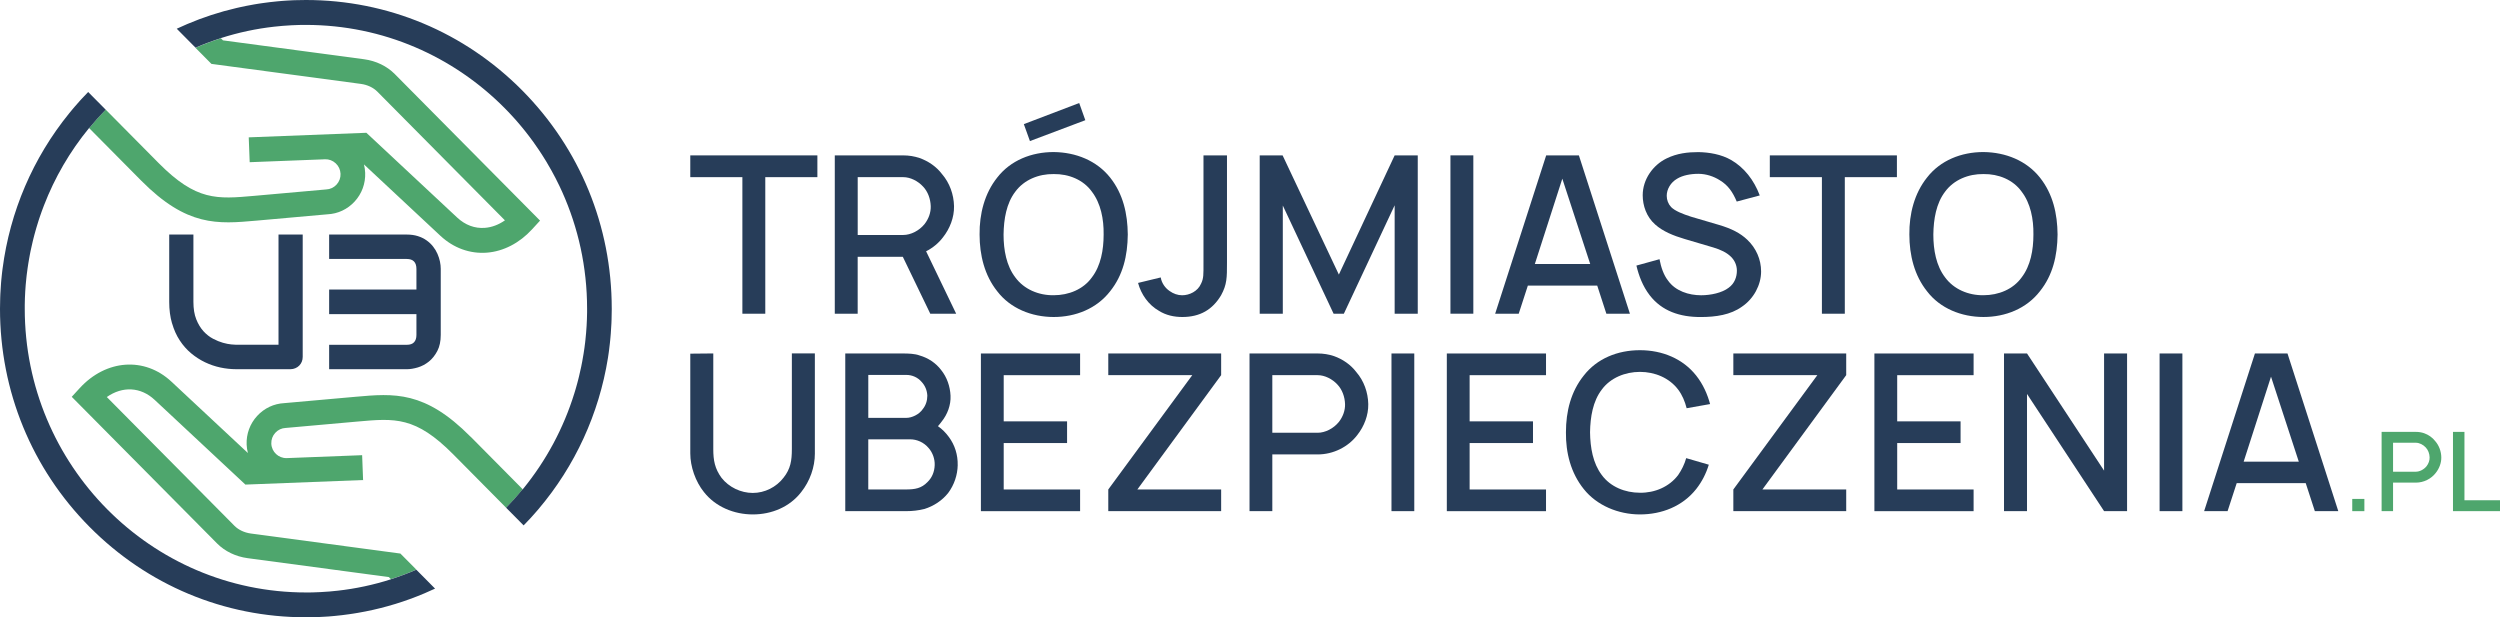 <?xml version="1.0" encoding="UTF-8"?> <svg xmlns="http://www.w3.org/2000/svg" width="324" height="80" viewBox="0 0 324 80" fill="none"><path d="M69.991 28.591L68.948 29.728C67.318 31.506 65.241 32.579 63.1 32.745C60.909 32.915 58.771 32.141 57.08 30.562L47.169 21.308C47.259 21.661 47.311 22.027 47.327 22.4C47.379 23.779 46.897 25.1 45.963 26.116C45.04 27.123 43.789 27.712 42.441 27.774L33.237 28.594C28.205 29.042 24.233 29.395 18.304 23.413L11.555 16.605C12.235 15.775 12.951 14.974 13.7 14.209L20.562 21.135C25.435 26.051 28.105 25.812 32.955 25.381L42.273 24.551C42.788 24.531 43.264 24.309 43.618 23.923C43.971 23.538 44.155 23.041 44.133 22.521C44.113 22.005 43.893 21.521 43.507 21.165C43.125 20.808 42.633 20.622 42.121 20.642L41.836 20.655H41.832L32.359 21.021L32.236 17.801L47.483 17.209L59.247 28.192C60.294 29.169 61.538 29.634 62.85 29.529C63.741 29.46 64.629 29.124 65.439 28.558L48.895 11.868C48.38 11.349 47.609 10.986 46.777 10.875L27.401 8.28L25.334 6.197C26.407 5.733 27.505 5.321 28.629 4.962L28.895 5.23L47.201 7.681C48.74 7.891 50.143 8.567 51.16 9.594L69.994 28.594L69.991 28.591Z" fill="#4EA66D"></path><path d="M22.293 41.901C22.05 41.068 21.93 40.143 21.93 39.12V30.395H25.066V39.12C25.066 40.012 25.189 40.767 25.435 41.381C25.682 41.999 25.993 42.512 26.369 42.927C26.748 43.339 27.162 43.666 27.613 43.901C28.063 44.137 28.491 44.31 28.896 44.425C29.301 44.539 29.66 44.608 29.971 44.637C30.279 44.663 30.483 44.679 30.581 44.679H36.095V30.395H39.231V46.252C39.231 46.48 39.189 46.69 39.111 46.883C39.03 47.079 38.917 47.245 38.774 47.389C38.629 47.533 38.46 47.644 38.269 47.722C38.075 47.804 37.87 47.847 37.653 47.847H30.587C29.919 47.847 29.242 47.772 28.559 47.628C27.875 47.481 27.214 47.255 26.576 46.951C25.938 46.647 25.335 46.258 24.771 45.788C24.207 45.317 23.715 44.758 23.294 44.114C22.869 43.47 22.539 42.731 22.299 41.898L22.293 41.901Z" fill="#273D59"></path><path d="M53.97 43.404V40.714H42.656V37.527H53.97V34.863C53.97 33.994 53.552 33.562 52.716 33.562H42.656V30.398H52.716C53.254 30.398 53.737 30.467 54.165 30.604C54.592 30.742 54.968 30.928 55.292 31.16C55.619 31.392 55.898 31.657 56.131 31.958C56.365 32.258 56.556 32.572 56.698 32.902C56.841 33.232 56.948 33.562 57.019 33.899C57.09 34.236 57.12 34.55 57.12 34.84V43.408C57.12 44.228 56.974 44.918 56.679 45.483C56.384 46.045 56.021 46.506 55.581 46.859C55.14 47.212 54.664 47.464 54.152 47.618C53.637 47.771 53.157 47.85 52.716 47.85H42.656V44.686H52.716C53.144 44.686 53.458 44.578 53.663 44.355C53.867 44.136 53.97 43.823 53.97 43.408V43.404Z" fill="#273D59"></path><path d="M60.988 56.603C55.062 50.624 51.09 50.977 46.054 51.425L36.85 52.245C35.499 52.311 34.251 52.899 33.328 53.903C32.395 54.919 31.909 56.24 31.964 57.619C31.98 57.995 32.035 58.361 32.126 58.711L22.212 49.457C18.745 46.221 13.752 46.575 10.34 50.291L9.297 51.428L28.131 70.429C29.148 71.455 30.554 72.132 32.09 72.338L50.396 74.789L50.662 75.057C51.786 74.698 52.884 74.286 53.957 73.822L51.89 71.74L32.511 69.144C31.682 69.033 30.908 68.67 30.392 68.151L13.843 51.455C15.868 50.033 18.226 50.127 20.041 51.821L31.805 62.803L47.056 62.212L46.933 58.992L37.148 59.371C36.088 59.394 35.201 58.557 35.162 57.492C35.142 56.972 35.324 56.475 35.68 56.09C36.033 55.704 36.51 55.481 37.022 55.462L46.343 54.632C51.19 54.2 53.86 53.962 58.733 58.878L65.595 65.804C66.343 65.039 67.059 64.238 67.743 63.408L60.994 56.596L60.988 56.603Z" fill="#4EA66D"></path><path d="M79.285 40.011C79.285 40.479 79.279 40.943 79.259 41.407C79.259 41.525 79.253 41.642 79.246 41.76C79.246 41.812 79.246 41.865 79.24 41.914C79.217 42.365 79.188 42.812 79.156 43.257C79.143 43.411 79.13 43.564 79.117 43.718C79.104 43.855 79.091 43.992 79.078 44.127C79.065 44.261 79.052 44.395 79.036 44.529C79.007 44.787 78.974 45.045 78.942 45.303C78.942 45.306 78.942 45.313 78.942 45.32C78.926 45.444 78.909 45.568 78.893 45.689C78.861 45.921 78.825 46.156 78.79 46.388C77.633 53.612 74.535 60.395 69.769 66.004C69.607 66.193 69.442 66.383 69.277 66.569C69.189 66.667 69.102 66.765 69.014 66.863L68.781 67.125C68.759 67.147 68.736 67.174 68.71 67.2C68.435 67.501 68.149 67.798 67.861 68.092L66.734 66.951L65.59 65.801C66.338 65.036 67.054 64.235 67.738 63.405L67.748 63.415C70.78 59.715 73.042 55.485 74.438 50.965C74.484 50.814 74.529 50.667 74.574 50.517C74.62 50.363 74.665 50.209 74.707 50.053C74.749 49.909 74.788 49.762 74.827 49.618C74.866 49.468 74.905 49.317 74.944 49.167C74.979 49.023 75.018 48.879 75.051 48.735C75.148 48.33 75.239 47.925 75.326 47.516C75.352 47.389 75.378 47.261 75.4 47.134C75.42 47.032 75.439 46.934 75.459 46.833C75.52 46.503 75.579 46.173 75.631 45.839C75.66 45.647 75.689 45.454 75.718 45.261C75.725 45.212 75.731 45.163 75.741 45.114C75.76 44.97 75.78 44.829 75.796 44.682C75.809 44.581 75.822 44.48 75.835 44.378C75.851 44.251 75.864 44.123 75.877 43.992C76.003 42.832 76.074 41.659 76.087 40.472C76.087 40.315 76.087 40.155 76.087 39.998C76.087 34.612 74.934 29.496 72.864 24.881C72.74 24.61 72.617 24.338 72.488 24.07C72.167 23.4 71.827 22.743 71.467 22.096C71.253 21.707 71.03 21.325 70.803 20.945C70.651 20.694 70.495 20.442 70.336 20.194C70.178 19.945 70.016 19.7 69.854 19.455C69.607 19.089 69.355 18.726 69.099 18.366C68.927 18.128 68.752 17.892 68.574 17.66C68.396 17.428 68.218 17.196 68.033 16.964C67.861 16.748 67.686 16.536 67.511 16.327C67.336 16.118 67.158 15.908 66.977 15.699C66.857 15.562 66.734 15.425 66.61 15.287C66.218 14.853 65.813 14.425 65.402 14.009C58.802 7.351 49.691 3.229 39.644 3.229C39.489 3.229 39.33 3.229 39.174 3.229C39.019 3.229 38.86 3.233 38.704 3.239C38.393 3.246 38.079 3.259 37.771 3.275C37.376 3.295 36.981 3.324 36.589 3.354C36.248 3.38 35.912 3.416 35.575 3.455C35.575 3.455 35.568 3.455 35.562 3.455C33.203 3.716 30.886 4.213 28.628 4.936L28.635 4.942C27.51 5.302 26.412 5.714 25.34 6.178L22.906 3.723C23.36 3.511 23.817 3.305 24.277 3.112C26.328 2.242 28.447 1.549 30.624 1.043C30.767 1.01 30.912 0.977 31.055 0.945C31.343 0.879 31.631 0.817 31.92 0.762C32.254 0.696 32.591 0.634 32.924 0.575C33.115 0.543 33.303 0.513 33.498 0.48C33.689 0.451 33.877 0.422 34.071 0.396C34.376 0.353 34.684 0.314 34.991 0.275C35.299 0.239 35.607 0.206 35.915 0.177C36.048 0.163 36.184 0.15 36.317 0.141C36.368 0.134 36.417 0.131 36.466 0.127C36.592 0.118 36.715 0.108 36.841 0.098C36.977 0.088 37.114 0.078 37.25 0.072C37.389 0.065 37.528 0.056 37.668 0.049C37.826 0.042 37.985 0.033 38.144 0.026C38.643 0.007 39.142 0 39.644 0C50.232 0 60.185 4.161 67.673 11.711C75.161 19.265 79.282 29.307 79.282 39.988L79.285 40.011Z" fill="#273D59"></path><path d="M56.386 76.283C55.932 76.496 55.475 76.702 55.015 76.894C52.559 77.937 49.999 78.725 47.362 79.245C47.032 79.31 46.701 79.372 46.367 79.428C46.176 79.46 45.988 79.49 45.794 79.522C45.603 79.552 45.415 79.581 45.221 79.607C44.916 79.65 44.608 79.689 44.3 79.728C43.993 79.764 43.685 79.797 43.374 79.826C43.176 79.846 42.978 79.862 42.781 79.879C42.671 79.888 42.56 79.898 42.454 79.905C42.447 79.905 42.437 79.905 42.428 79.905C42.301 79.915 42.172 79.921 42.042 79.928C41.9 79.938 41.76 79.944 41.614 79.951C41.456 79.96 41.294 79.967 41.135 79.974C40.636 79.993 40.137 80 39.638 80C29.05 80 19.096 75.839 11.609 68.288C4.121 60.734 0 50.693 0 40.011C0 39.544 0.006 39.08 0.026 38.615C0.026 38.498 0.032 38.38 0.039 38.263C0.039 38.21 0.039 38.158 0.045 38.109C0.068 37.661 0.094 37.21 0.13 36.765C0.143 36.612 0.156 36.458 0.168 36.304C0.191 36.05 0.217 35.791 0.246 35.536C0.259 35.412 0.272 35.288 0.288 35.164C0.301 35.046 0.318 34.928 0.334 34.811C1.29 27.43 4.267 20.465 8.975 14.673C9.13 14.48 9.289 14.29 9.451 14.098C9.458 14.088 9.467 14.078 9.474 14.071C9.561 13.97 9.649 13.865 9.736 13.764C9.908 13.568 10.076 13.372 10.251 13.179C10.258 13.172 10.268 13.163 10.274 13.153L10.498 12.904C10.524 12.875 10.553 12.842 10.582 12.813C10.857 12.512 11.139 12.215 11.427 11.924L12.555 13.061L13.699 14.215C12.947 14.98 12.234 15.781 11.554 16.611L11.541 16.598C9.053 19.631 7.086 23.021 5.693 26.636C5.693 26.636 5.693 26.642 5.689 26.646C5.595 26.888 5.505 27.126 5.417 27.371C5.32 27.636 5.229 27.901 5.139 28.166C5.093 28.303 5.048 28.44 5.003 28.578C5.003 28.584 4.999 28.594 4.996 28.6C4.899 28.898 4.808 29.195 4.721 29.496C4.675 29.65 4.63 29.803 4.588 29.96C4.546 30.104 4.507 30.251 4.468 30.395C4.429 30.545 4.39 30.696 4.351 30.846C4.316 30.99 4.277 31.134 4.244 31.277C4.147 31.683 4.056 32.088 3.969 32.497C3.943 32.624 3.917 32.752 3.894 32.879C3.872 32.987 3.852 33.095 3.833 33.206C3.823 33.258 3.813 33.31 3.804 33.363C3.784 33.461 3.768 33.562 3.752 33.66C3.723 33.82 3.697 33.98 3.671 34.141C3.639 34.343 3.606 34.549 3.577 34.755C3.535 35.046 3.496 35.34 3.46 35.638C3.444 35.765 3.431 35.893 3.418 36.023C3.292 37.184 3.221 38.357 3.208 39.544C3.208 39.701 3.208 39.861 3.208 40.018C3.208 60.29 19.557 76.783 39.651 76.783C39.806 76.783 39.965 76.783 40.121 76.783C40.276 76.783 40.435 76.78 40.591 76.773C40.902 76.767 41.216 76.754 41.524 76.737C41.919 76.718 42.314 76.689 42.706 76.659C43.047 76.633 43.383 76.597 43.72 76.558C43.72 76.558 43.727 76.558 43.733 76.558C46.092 76.296 48.409 75.799 50.667 75.077L50.66 75.07C51.785 74.711 52.883 74.299 53.956 73.835L55.177 75.067L56.392 76.293L56.386 76.283Z" fill="#273D59"></path><path d="M105.933 22.959H99.181V40.658H96.213V22.959H89.461V20.138H105.933V22.959Z" fill="#273D59"></path><path d="M120.564 40.658L117.004 33.278H111.155V40.658H108.188V20.138H117.059C117.794 20.138 118.5 20.252 119.178 20.481C120.308 20.88 121.355 21.592 122.087 22.563C123.075 23.704 123.613 25.214 123.642 26.724C123.671 28.178 123.104 29.63 122.2 30.77C121.637 31.512 120.872 32.14 120.023 32.565L123.921 40.661H120.558L120.564 40.658ZM111.159 30.453H117.062C118.021 30.453 119.126 29.911 119.832 29.028C120.341 28.371 120.652 27.548 120.623 26.721C120.593 25.779 120.256 24.838 119.634 24.184C118.983 23.472 117.995 22.959 117.062 22.959H111.159V30.453Z" fill="#273D59"></path><path d="M129.241 37.749C127.602 35.696 126.954 33.075 126.954 30.394C126.925 27.714 127.602 25.063 129.241 23.01C130.965 20.788 133.677 19.706 136.557 19.706C139.438 19.735 142.124 20.817 143.873 23.01C145.568 25.148 146.135 27.714 146.161 30.394C146.132 33.16 145.539 35.666 143.873 37.749C142.12 40.001 139.409 41.083 136.557 41.083C133.706 41.083 130.936 39.971 129.241 37.749ZM141.505 35.954C142.665 34.444 143.031 32.391 143.031 30.398C143.06 28.404 142.665 26.351 141.505 24.837C140.403 23.298 138.511 22.53 136.561 22.559C134.61 22.53 132.718 23.301 131.587 24.837C130.427 26.348 130.09 28.4 130.061 30.398C130.061 32.391 130.427 34.444 131.587 35.954C132.718 37.494 134.61 38.291 136.561 38.262C138.511 38.262 140.403 37.494 141.505 35.954ZM140.656 15.574L139.865 13.352L132.689 16.087L133.479 18.284L140.656 15.578V15.574Z" fill="#273D59"></path><path d="M159.017 20.135V34.072C159.017 35.981 159.017 36.867 158.255 38.263C157.154 40.116 155.544 41.083 153.227 41.083C152.155 41.083 151.108 40.855 150.204 40.286C148.847 39.518 147.887 38.148 147.492 36.667L150.431 35.955C150.544 36.667 150.995 37.325 151.591 37.723C152.07 38.066 152.637 38.266 153.201 38.266C154.16 38.266 155.236 37.753 155.66 36.756C156 36.073 155.971 35.559 155.971 34.075V20.138H159.023L159.017 20.135Z" fill="#273D59"></path><path d="M183.741 40.658H180.747V26.606L174.164 40.658H172.835L166.252 26.636V40.658H163.258V20.138H166.226L173.516 35.585L180.747 20.138H183.741V40.658Z" fill="#273D59"></path><path d="M190.944 20.135V40.655H187.977V20.135H190.944Z" fill="#273D59"></path><path d="M206.996 37.01H198.011L196.826 40.658H193.773L200.386 20.138H204.624L211.237 40.658H208.185L206.999 37.01H206.996ZM206.092 34.216L202.476 23.158L198.915 34.216H206.092Z" fill="#273D59"></path><path d="M225.08 26.119C224.572 24.923 223.979 24.011 222.877 23.354C222.116 22.87 221.124 22.527 220.107 22.527C219.089 22.527 218.072 22.727 217.366 23.155C216.517 23.639 216.008 24.524 216.008 25.377C216.008 25.92 216.206 26.433 216.572 26.832C217.081 27.345 218.098 27.744 219.17 28.087L222.76 29.143C224.4 29.627 225.531 30.199 226.46 31.081C227.591 32.163 228.239 33.618 228.239 35.187C228.239 36.925 227.28 38.72 225.754 39.746C224.286 40.802 222.391 41.087 220.385 41.087C217.703 41.087 215.386 40.318 213.802 38.266C212.898 37.096 212.389 35.729 212.078 34.419L215.072 33.592C215.27 34.647 215.61 35.644 216.173 36.357C217.133 37.726 218.885 38.266 220.466 38.266C221.711 38.266 223.178 37.952 224.027 37.298C224.818 36.729 225.1 35.873 225.1 35.075C225.1 34.392 224.818 33.735 224.309 33.252C223.745 32.709 223.01 32.369 222.077 32.081L218.318 30.97C216.877 30.542 215.522 30.003 214.505 29.091C213.374 28.094 212.895 26.639 212.895 25.299C212.895 23.246 214.223 21.393 215.973 20.54C217.356 19.857 218.769 19.713 220.126 19.713C221.539 19.742 223.065 19.997 224.364 20.739C226.033 21.707 227.303 23.305 228.064 25.328L225.07 26.126L225.08 26.119Z" fill="#273D59"></path><path d="M245.839 22.959H239.087V40.658H236.119V22.959H229.367V20.138H245.839V22.959Z" fill="#273D59"></path><path d="M249.741 37.748C248.102 35.695 247.454 33.074 247.454 30.393C247.425 27.713 248.102 25.062 249.741 23.01C251.465 20.787 254.177 19.705 257.057 19.705C259.938 19.735 262.624 20.816 264.373 23.01C266.068 25.147 266.635 27.713 266.661 30.393C266.632 33.159 266.039 35.666 264.373 37.748C262.62 40 259.909 41.082 257.057 41.082C254.206 41.082 251.436 39.971 249.741 37.748ZM262.005 35.953C263.165 34.443 263.531 32.391 263.531 30.397C263.56 28.403 263.165 26.35 262.005 24.837C260.903 23.297 259.011 22.529 257.061 22.559C255.11 22.529 253.218 23.301 252.087 24.837C250.927 26.347 250.59 28.4 250.561 30.397C250.561 32.391 250.927 34.443 252.087 35.953C253.218 37.493 255.11 38.291 257.061 38.261C259.011 38.261 260.903 37.493 262.005 35.953Z" fill="#273D59"></path><path d="M105.609 58.75C105.609 60.567 104.961 62.355 103.837 63.774C102.346 65.702 100.01 66.67 97.564 66.67C95.118 66.67 92.727 65.676 91.233 63.774C90.135 62.411 89.461 60.482 89.461 58.75V45.835L92.442 45.806V58.211C92.442 59.658 92.639 60.737 93.511 61.927C94.467 63.146 96.015 63.885 97.561 63.885C99.106 63.885 100.6 63.146 101.556 61.898C102.457 60.763 102.625 59.685 102.625 58.207V45.803H105.606V58.746L105.609 58.75Z" fill="#273D59"></path><path d="M124.12 60.283C124.091 61.561 123.67 62.836 122.883 63.888C122.095 64.882 120.997 65.591 119.814 65.961C119.027 66.16 118.24 66.245 117.423 66.245H109.547V45.81H117.002C117.734 45.81 118.577 45.839 119.17 46.065C120.268 46.378 121.279 47.029 121.982 47.967C122.714 48.876 123.135 50.069 123.19 51.288C123.246 52.481 122.795 53.7 122.037 54.638C121.898 54.837 121.726 55.037 121.558 55.233C122.092 55.602 122.572 56.083 122.964 56.622C123.751 57.671 124.146 58.95 124.117 60.283H124.12ZM112.531 48.591V54.154H117.482C118.156 54.154 119.115 53.73 119.591 53.02C119.986 52.536 120.181 51.912 120.181 51.288C120.151 50.608 119.899 49.984 119.448 49.5C118.943 48.905 118.211 48.591 117.478 48.591H112.528H112.531ZM120.378 58.1C119.73 57.305 118.804 56.936 117.958 56.936H112.528V63.434H117.394C118.577 63.434 119.419 63.294 120.206 62.47C120.796 61.901 121.107 61.136 121.136 60.283C121.165 59.489 120.884 58.694 120.378 58.096V58.1Z" fill="#273D59"></path><path d="M130.08 48.62V54.608H138.293V57.419H130.08V63.437H139.981V66.248H127.125V45.812H139.981V48.623H130.08V48.62Z" fill="#273D59"></path><path d="M158.261 63.434V66.245H143.633V63.434L154.519 48.618H143.633V45.807H158.261V48.618L147.401 63.434H158.261Z" fill="#273D59"></path><path d="M175.892 56.397C174.739 57.9 172.827 58.894 170.773 58.894H164.892V66.245H161.938V45.81H170.773C171.505 45.81 172.208 45.924 172.882 46.15C174.006 46.548 175.05 47.258 175.779 48.222C176.764 49.356 177.298 50.86 177.327 52.366C177.357 53.815 176.793 55.263 175.892 56.397ZM174.318 52.366C174.288 51.428 173.951 50.493 173.333 49.84C172.685 49.13 171.7 48.621 170.773 48.621H164.892V56.086H170.773C171.729 56.086 172.827 55.547 173.53 54.668C174.036 54.014 174.347 53.19 174.318 52.37V52.366Z" fill="#273D59"></path><path d="M183.291 45.81V66.245H180.336V45.81H183.291Z" fill="#273D59"></path><path d="M190.463 48.62V54.608H198.676V57.419H190.463V63.437H200.364V66.248H187.508V45.812H200.364V48.623H190.463V48.62Z" fill="#273D59"></path><path d="M221.46 60.228C221.123 61.336 220.588 62.414 219.827 63.379C218.054 65.621 215.352 66.67 212.54 66.67C209.728 66.67 206.941 65.507 205.253 63.379C203.565 61.277 202.917 58.669 202.946 56.027C202.946 53.301 203.594 50.749 205.253 48.676C206.97 46.463 209.643 45.385 212.54 45.385C215.436 45.385 218.109 46.493 219.827 48.676C220.727 49.81 221.291 51.118 221.628 52.367L218.589 52.906C218.365 52.027 218.025 51.203 217.491 50.494C216.337 48.961 214.451 48.196 212.54 48.196C210.628 48.196 208.713 48.961 207.589 50.494C206.436 51.997 206.099 54.04 206.07 56.027C206.099 58.015 206.436 60.028 207.589 61.561C208.713 63.094 210.599 63.859 212.54 63.859C214.451 63.889 216.337 63.094 217.491 61.561C217.941 60.907 218.307 60.172 218.531 59.374L221.456 60.224L221.46 60.228Z" fill="#273D59"></path><path d="M239.269 63.434V66.245H224.641V63.434L235.527 48.618H224.641V45.807H239.269V48.618L228.409 63.434H239.269Z" fill="#273D59"></path><path d="M245.877 48.62V54.608H254.09V57.419H245.877V63.437H255.778V66.248H242.922V45.812H255.778V48.623H245.877V48.62Z" fill="#273D59"></path><path d="M272.688 60.993V45.807H275.669V66.242H272.688L262.7 51.056V66.242H259.719V45.807H262.7L272.688 60.993Z" fill="#273D59"></path><path d="M282.838 45.81V66.245H279.883V45.81H282.838Z" fill="#273D59"></path><path d="M298.824 62.611H289.878L288.695 66.242H285.656L292.24 45.807H296.458L303.042 66.242H300.003L298.82 62.611H298.824ZM297.923 59.829L294.323 48.817L290.779 59.829H297.926H297.923Z" fill="#273D59"></path><path d="M306.423 64.66V66.246H304.852V64.66H306.423Z" fill="#4EA66D"></path><path d="M315.671 61.293C315.091 62.048 314.129 62.548 313.095 62.548H310.14V66.245H308.656V55.972H313.098C313.464 55.972 313.821 56.027 314.158 56.142C314.725 56.341 315.246 56.697 315.616 57.184C316.111 57.756 316.38 58.511 316.393 59.266C316.406 59.995 316.124 60.721 315.671 61.293ZM314.877 59.266C314.864 58.796 314.692 58.325 314.381 57.995C314.057 57.639 313.562 57.38 313.095 57.38H310.14V61.133H313.095C313.575 61.133 314.129 60.861 314.482 60.42C314.738 60.093 314.893 59.678 314.877 59.263V59.266Z" fill="#4EA66D"></path><path d="M319.393 55.972V64.833H324.004V66.245H317.906V55.972H319.39H319.393Z" fill="#4EA66D"></path></svg> 